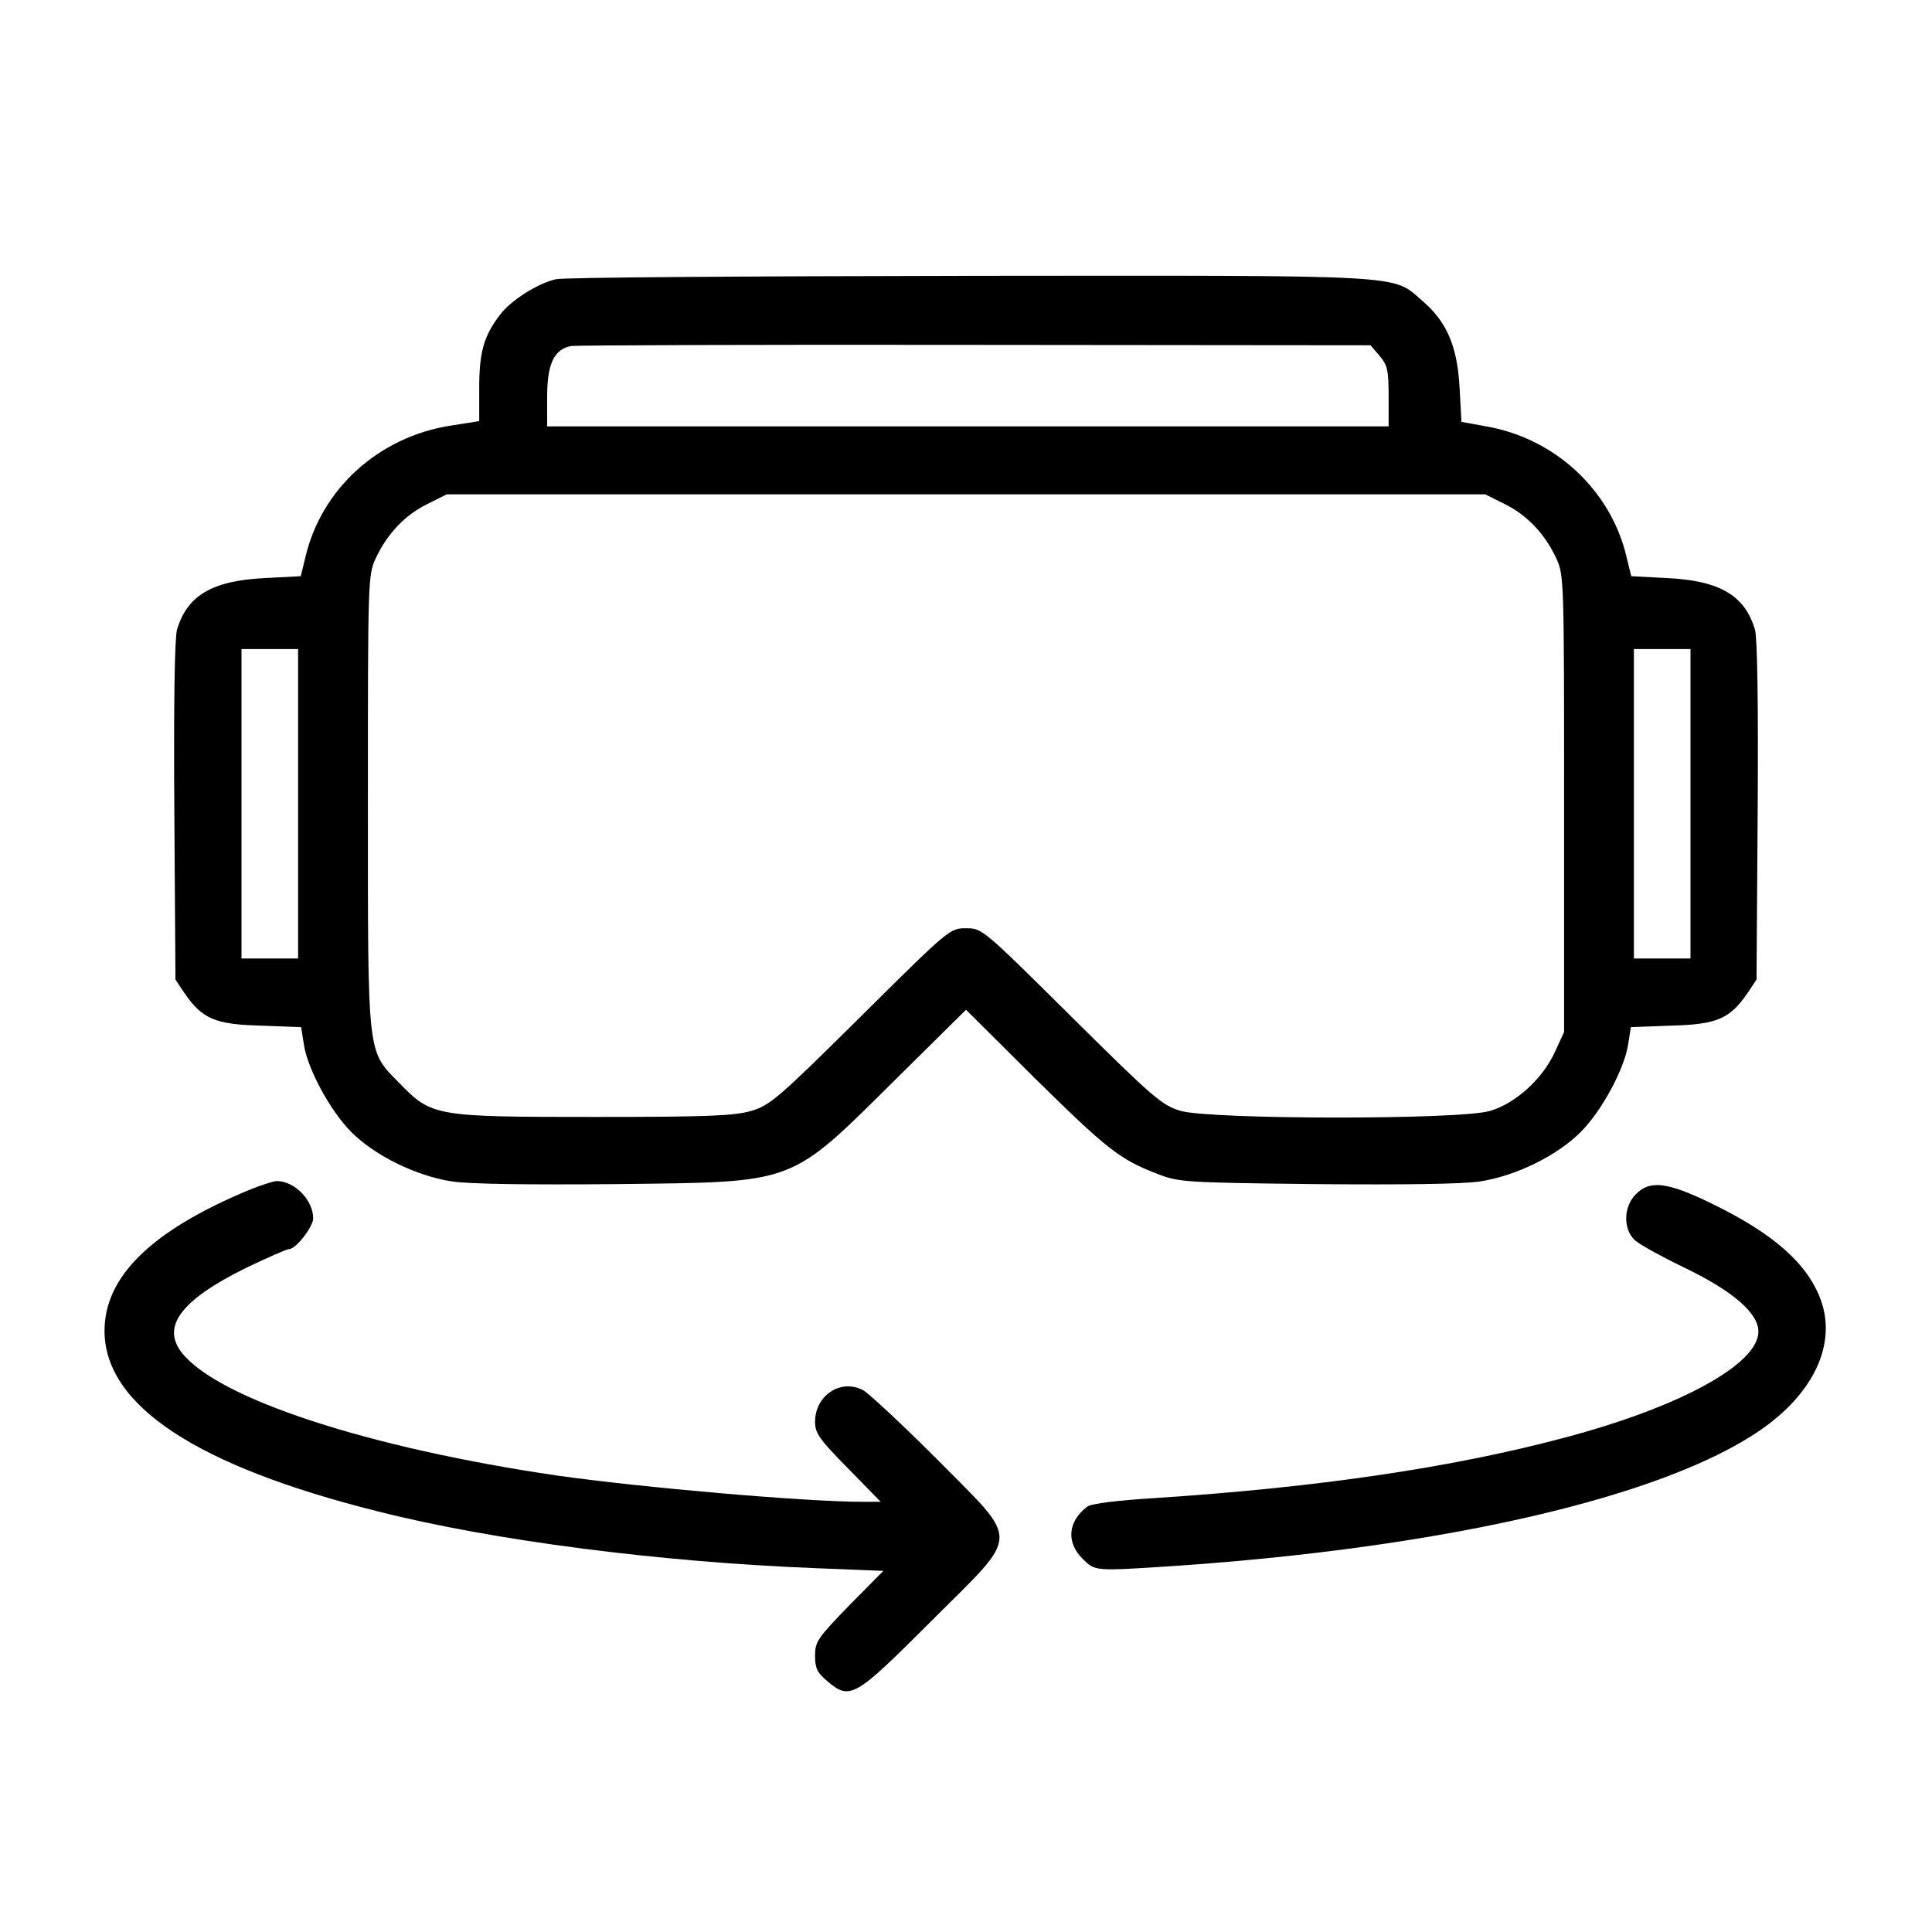 <?xml version="1.0" standalone="no"?>
<!DOCTYPE svg PUBLIC "-//W3C//DTD SVG 20010904//EN"
 "http://www.w3.org/TR/2001/REC-SVG-20010904/DTD/svg10.dtd">
<svg version="1.0" xmlns="http://www.w3.org/2000/svg"
 width="512pt" height="512pt" viewBox="0 0 512 512"
 preserveAspectRatio="xMidYMid meet">

<g transform="translate(0,512) scale(0.1,-0.1)"
fill="#000000" stroke="none">
<path d="M1473 4380 c-48 -11 -119 -56 -147 -93 -44 -57 -56 -100 -56 -195 l0
-88 -76 -12 c-191 -30 -343 -168 -385 -350 l-12 -49 -96 -5 c-139 -7 -205 -46
-232 -137 -6 -24 -9 -189 -7 -482 l3 -445 24 -36 c47 -68 81 -83 202 -86 l107
-4 7 -44 c9 -65 70 -178 126 -234 63 -63 171 -116 267 -131 47 -7 202 -9 435
-7 483 6 455 -5 744 281 l183 181 182 -181 c192 -189 225 -215 323 -253 58
-23 70 -24 422 -28 232 -2 388 0 435 7 96 15 204 68 267 131 56 56 117 169
126 234 l7 44 107 4 c121 3 155 18 202 86 l24 36 3 445 c2 293 -1 458 -7 482
-27 91 -93 130 -232 137 l-96 5 -12 49 c-41 178 -189 316 -372 348 l-66 12 -5
91 c-6 110 -34 175 -100 231 -80 69 -26 66 -1202 65 -584 -1 -1075 -4 -1093
-9z m2183 -203 c21 -25 24 -38 24 -108 l0 -79 -1115 0 -1115 0 0 79 c0 86 18
125 63 134 12 2 494 4 1070 3 l1049 -1 24 -28z m332 -393 c59 -29 106 -79 136
-143 21 -45 21 -57 21 -651 l0 -605 -24 -52 c-32 -71 -104 -137 -172 -157 -79
-24 -740 -23 -820 0 -50 15 -71 33 -290 250 -235 233 -236 234 -279 234 -43 0
-44 -1 -279 -234 -219 -217 -240 -235 -290 -250 -46 -13 -113 -16 -411 -16
-427 0 -435 1 -521 89 -87 89 -84 62 -84 751 0 584 0 596 21 641 30 64 77 114
136 143 l52 26 1376 0 1376 0 52 -26z m-3198 -794 l0 -410 -75 0 -75 0 0 410
0 410 75 0 75 0 0 -410z m3690 0 l0 -410 -75 0 -75 0 0 410 0 410 75 0 75 0 0
-410z"/>
<path d="M659 1966 c-259 -108 -383 -230 -382 -375 2 -196 244 -356 723 -476
307 -78 751 -135 1166 -151 l175 -7 -91 -92 c-83 -86 -90 -95 -90 -133 0 -33
6 -45 31 -66 62 -53 73 -46 276 157 240 240 239 204 16 430 -93 93 -181 175
-196 183 -59 31 -127 -14 -127 -84 0 -30 11 -46 87 -123 l87 -89 -45 0 c-156
0 -590 38 -815 70 -497 73 -896 203 -992 325 -55 70 -2 140 170 225 57 27 108
50 115 50 17 0 63 59 63 81 0 49 -50 100 -98 99 -9 -1 -42 -11 -73 -24z"/>
<path d="M4335 1955 c-33 -33 -34 -93 -2 -122 12 -11 70 -43 130 -72 129 -62
197 -121 197 -170 0 -86 -208 -200 -514 -281 -300 -80 -656 -132 -1085 -160
-99 -6 -171 -15 -180 -23 -51 -39 -56 -94 -12 -138 34 -33 29 -33 243 -19 718
49 1296 183 1553 360 141 97 202 227 161 343 -35 98 -126 178 -291 258 -117
57 -163 62 -200 24z"/>
</g>
</svg>
